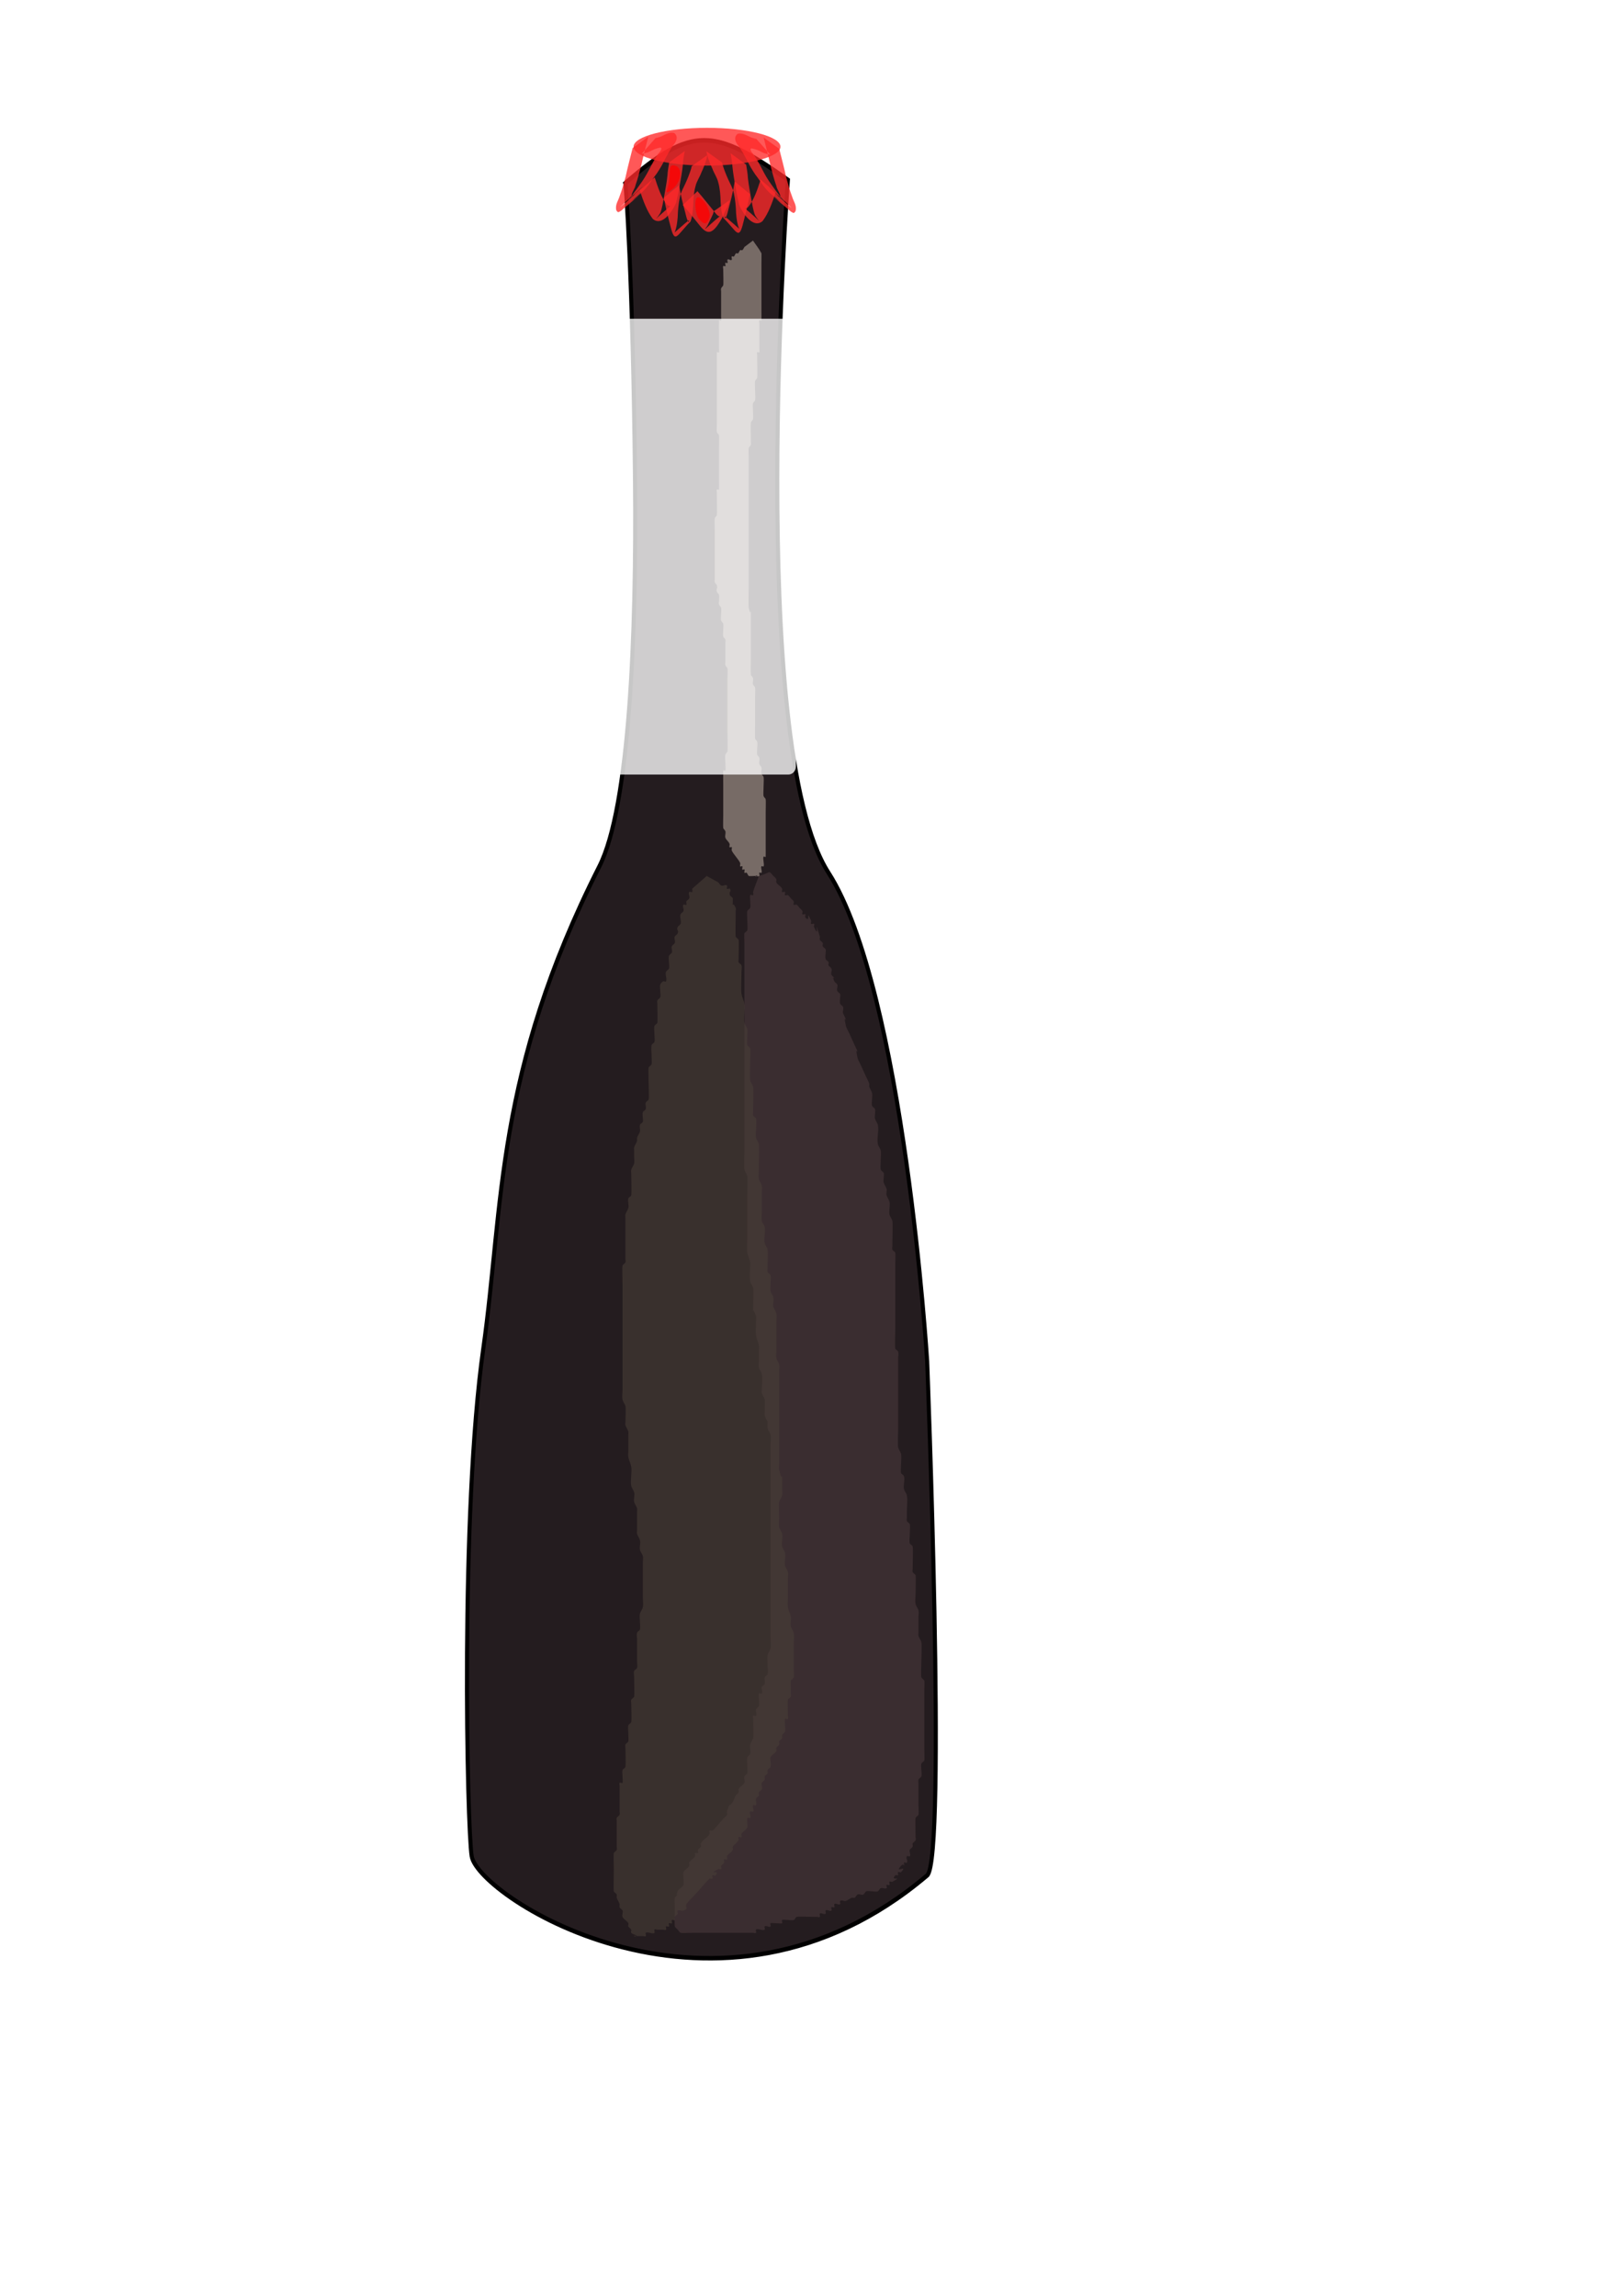 <?xml version="1.0" encoding="UTF-8"?>
<svg enable-background="new" version="1.1" viewBox="0 0 744.09 1052.4" xmlns="http://www.w3.org/2000/svg">
<defs>
<filter id="c" x="-.179" y="-.046" width="1.359" height="1.093" color-interpolation-filters="sRGB">
<feGaussianBlur stdDeviation="4.598"/>
</filter>
<filter id="b" x="-.644" y="-.121" width="2.288" height="1.241" color-interpolation-filters="sRGB">
<feGaussianBlur stdDeviation="11.916"/>
</filter>
<filter id="a" x="-1.139" y="-.138" width="3.278" height="1.276" color-interpolation-filters="sRGB">
<feGaussianBlur stdDeviation="8.178"/>
</filter>
</defs>
<g transform="matrix(2.299 0 0 2.425 -475.74 -845.45)">
<g transform="matrix(.81 0 0 .845 67.835 78.258)">
<path d="m325.71 360.93s0.463 5.109 0.989 15.967c0.526 10.858 1.115 27.465 1.366 50.461 0.381 34.88-1.358 73.095-8.783 86.429-25.727 46.199-23.571 75.714-28.571 107.86-5.71 36.708-4.008 107.13-2.857 113.57 1.617 9.046 60.742 43.903 112.14 4.286 4.783-3.687 0-115 0-115s-5.652-82.91-24.286-109.29c-20.31-28.748-10-155-10-155-18.102-11.669-23.73-12.172-40 0.714z" fill="#241c1f" stroke="#000" stroke-width="1px"/>
<path d="m358.57 515.93c3.184-0.796 2.163-1.408 3.571 0 0.238 0.238 0.564 0.413 0.714 0.714 0.106 0.213-0.106 0.501 0 0.714 0.301 0.602 1.127 0.826 1.429 1.429 0.106 0.213-0.168 0.546 0 0.714 0.168 0.168 0.546-0.168 0.714 0s-0.168 0.546 0 0.714c0.168 0.168 0.501-0.106 0.714 0 0.301 0.151 0.476 0.476 0.714 0.714 0.238 0.238 0.564 0.413 0.714 0.714 0.106 0.213-0.168 0.546 0 0.714s0.501-0.106 0.714 0c0.301 0.151 0.476 0.476 0.714 0.714 0.238 0.238 0.564 0.413 0.714 0.714 0.106 0.213-0.168 0.546 0 0.714 0.168 0.168 0.546-0.168 0.714 0s-0.168 0.546 0 0.714c1.478 1.478-0.058-2.258 1.429 0.714 0.106 0.213-0.168 0.546 0 0.714s0.546-0.168 0.714 0-0.106 0.501 0 0.714c1.635 3.269-0.296-3.031 1.429 2.143 0.075 0.226-0.106 0.501 0 0.714 0.151 0.301 0.564 0.413 0.714 0.714 0.106 0.213-0.106 0.501 0 0.714 0.151 0.301 0.564 0.413 0.714 0.714 0.106 0.213 0 0.476 0 0.714 0 0.476-0.151 0.977 0 1.429 0.106 0.319 0.564 0.413 0.714 0.714 0.106 0.213-0.106 0.501 0 0.714 0.151 0.301 0.564 0.413 0.714 0.714 0.213 0.426-0.213 1.003 0 1.429 2.369 2.369-0.337-0.673 0.714 1.429 0.151 0.301 0.564 0.413 0.714 0.714 0.213 0.426-0.213 1.003 0 1.429 0.151 0.301 0.564 0.413 0.714 0.714 0.106 0.213 0 0.476 0 0.714 0 0.476-0.151 0.977 0 1.429 0.106 0.319 0.564 0.413 0.714 0.714 0.213 0.426-0.151 0.977 0 1.429 2.023 4.047-0.266-1.065 0.714 2.857 0.129 0.516 0.476 0.952 0.714 1.429 0.476 0.952 0.952 1.905 1.429 2.857 2.023 4.047-0.266-1.065 0.714 2.857 0.129 0.516 0.476 0.952 0.714 1.429 0.476 0.952 0.952 1.905 1.429 2.857 0.238 0.476 0.546 0.923 0.714 1.429 0.075 0.226 0 0.476 0 0.714 0.238 0.476 0.546 0.923 0.714 1.429 0.192 0.575-0.228 2.401 0 2.857 0.151 0.301 0.564 0.413 0.714 0.714 0.211 0.421-0.164 1.652 0 2.143 0.168 0.505 0.585 0.912 0.714 1.429 0.31 1.24-0.31 3.046 0 4.286 0.129 0.516 0.585 0.912 0.714 1.429 0.175 0.701-0.206 3.873 0 4.286 0.151 0.301 0.564 0.413 0.714 0.714 0.211 0.421-0.164 1.652 0 2.143 0.168 0.505 0.546 0.923 0.714 1.429 0.151 0.452-0.151 0.977 0 1.429 0.168 0.505 0.546 0.923 0.714 1.429 0.204 0.612-0.158 2.227 0 2.857 0.129 0.516 0.546 0.923 0.714 1.429 0.13 0.39 0 4.442 0 5v0.714c0 0.238-0.106 0.501 0 0.714 0.151 0.301 0.564 0.413 0.714 0.714 0.094 0.188 0 2.484 0 2.857v14.286c0 0.511-0.122 3.92 0 4.286 0.106 0.319 0.608 0.395 0.714 0.714 0.151 0.452 0 0.952 0 1.429v15.714c0 0.545-0.15 3.836 0 4.286 0.168 0.505 0.546 0.923 0.714 1.429 0.224 0.673-0.232 3.823 0 4.286 0.151 0.301 0.608 0.395 0.714 0.714 0.301 0.903-0.231 1.933 0 2.857 0.129 0.516 0.61 0.907 0.714 1.429 0.233 1.167 0 2.381 0 3.571v1.429c0 0.238-0.106 0.501 0 0.714 0.151 0.301 0.564 0.413 0.714 0.714 0.222 0.444-0.229 3.828 0 4.286 0.151 0.301 0.608 0.395 0.714 0.714 0.116 0.347 0 4.271 0 5 0 0.238-0.106 0.501 0 0.714 0.151 0.301 0.564 0.413 0.714 0.714 0.106 0.212 0 3.985 0 4.286 0 0.714-0.173 1.45 0 2.143 0.129 0.516 0.546 0.923 0.714 1.429 0.151 0.452 0 0.952 0 1.429v3.571c0 0.238-0.075 0.488 0 0.714 0.168 0.505 0.585 0.912 0.714 1.429 0.14 0.562 0 3.543 0 4.286 0 0.282-0.153 3.266 0 3.571 0.151 0.301 0.564 0.413 0.714 0.714 0.109 0.217 0 1.821 0 2.143v12.857c0 0.374 0.094 2.669 0 2.857-0.151 0.301-0.564 0.413-0.714 0.714-0.224 0.449 0.224 2.408 0 2.857-0.151 0.301-0.564 0.413-0.714 0.714-0.106 0.213 0 0.476 0 0.714v5c0 0.322 0.109 1.925 0 2.143-0.151 0.301-0.564 0.413-0.714 0.714-0.092 0.185 0 3.779 0 4.286 0 0.238 0.106 0.501 0 0.714-0.151 0.301-0.564 0.413-0.714 0.714-0.106 0.213 0.106 0.501 0 0.714-0.151 0.301-0.564 0.413-0.714 0.714-0.213 0.426 0.337 1.092 0 1.429-0.168 0.168-0.546-0.168-0.714 0-0.337 0.337 0.337 1.092 0 1.429-0.168 0.168-0.546-0.168-0.714 0 0 1.905 0.238-0.238-0.714 0.714-1.906 1.906 1.906-0.477 0 1.429-0.168 0.168-0.546-0.168-0.714 0s0 0.476 0 0.714c-0.238 0-0.546-0.168-0.714 0-1.478 1.478 2.258-0.058-0.714 1.429-0.213 0.106-0.546-0.168-0.714 0-0.168 0.168 0.168 0.546 0 0.714-0.168 0.168-0.546-0.168-0.714 0s0.213 0.608 0 0.714c-0.426 0.213-0.977-0.151-1.429 0-0.319 0.106-0.413 0.564-0.714 0.714-0.449 0.224-2.408-0.224-2.857 0-0.301 0.151-0.413 0.564-0.714 0.714-0.426 0.213-1.003-0.213-1.429 0-0.301 0.151-0.413 0.564-0.714 0.714-0.213 0.106-0.488-0.075-0.714 0-0.505 0.168-0.923 0.546-1.429 0.714-0.452 0.151-1.092-0.337-1.429 0-0.168 0.168 0.168 0.546 0 0.714-0.337 0.337-1.092-0.337-1.429 0-0.168 0.168 0.168 0.546 0 0.714s-0.546-0.168-0.714 0 0.168 0.546 0 0.714c-0.337 0.337-1.092-0.337-1.429 0-0.168 0.168 0.168 0.546 0 0.714-0.337 0.337-1.092-0.337-1.429 0-0.168 0.168 0.168 0.546 0 0.714s-0.476 0-0.714 0h-0.714c-0.506 0-4.101-0.092-4.286 0-0.301 0.151-0.395 0.608-0.714 0.714-0.517 0.172-2.622-0.235-2.857 0-0.168 0.168 0.168 0.546 0 0.714-0.172 0.172-2.685-0.172-2.857 0-0.168 0.168 0.168 0.546 0 0.714-0.337 0.337-1.092-0.337-1.429 0-0.168 0.168 0.168 0.546 0 0.714-0.357 0.357-1.786-0.357-2.143 0-0.168 0.168 0.168 0.546 0 0.714s-0.476 0-0.714 0h-15c-0.374 0-2.669 0.094-2.857 0-0.301-0.151-0.476-0.476-0.714-0.714-0.238-0.238-0.564-0.413-0.714-0.714-0.092-0.185 0-3.779 0-4.286 0-0.322-0.109-1.925 0-2.143 2.369-2.369-0.337 0.673 0.714-1.429 0.301-0.602 1.127-0.826 1.429-1.429 0.224-0.449-0.224-2.408 0-2.857 0.301-0.602 1.127-0.826 1.429-1.429 0.106-0.213-0.106-0.501 0-0.714 0.301-0.602 1.127-0.826 1.429-1.429 0.106-0.213-0.168-0.546 0-0.714s0.546 0.168 0.714 0-0.106-0.501 0-0.714c0.151-0.301 0.564-0.413 0.714-0.714 0.106-0.213-0.106-0.501 0-0.714 0.429-0.857 1.714-1.286 2.143-2.143 0.106-0.213-0.168-0.546 0-0.714s0.501 0.106 0.714 0c0.381-0.191 1.767-1.767 2.143-2.143 0.238-0.238 0.476-0.476 0.714-0.714 0.238-0.238 0.564-0.413 0.714-0.714 0.106-0.213-0.075-0.488 0-0.714 0.863-2.59 0.339-0.508 1.429-2.143 0.295-0.443 0.419-0.986 0.714-1.429 0.187-0.28 0.564-0.413 0.714-0.714 0.106-0.213-0.106-0.501 0-0.714 0.301-0.602 1.127-0.826 1.429-1.429 0.213-0.426-0.213-1.003 0-1.429 0.151-0.301 0.608-0.395 0.714-0.714 0.162-0.486-0.189-3.193 0-3.571 0.151-0.301 0.564-0.413 0.714-0.714 0.211-0.421-0.164-1.652 0-2.143 0.168-0.505 0.546-0.923 0.714-1.429 0.155-0.466 0-3.432 0-4.286 0-0.238-0.168-0.546 0-0.714s0.546 0.168 0.714 0c0.337-0.337-0.213-1.003 0-1.429 0.151-0.301 0.564-0.413 0.714-0.714 0.194-0.387-0.195-2.662 0-2.857 0.168-0.168 0.546 0.168 0.714 0 0.337-0.337-0.213-1.003 0-1.429 0.151-0.301 0.564-0.413 0.714-0.714 0.213-0.426-0.213-1.003 0-1.429 0.151-0.301 0.564-0.413 0.714-0.714 0.232-0.463-0.224-3.613 0-4.286 0.168-0.505 0.546-0.923 0.714-1.429 0.138-0.414 0-2.238 0-2.857v-42.858c0-0.714 0.173-1.45 0-2.143-0.129-0.516-0.585-0.912-0.714-1.429-0.116-0.462 0-0.952 0-1.429-0.238-0.476-0.546-0.923-0.714-1.429-0.075-0.226 0-0.476 0-0.714v-1.429c0-0.476 0.115-0.967 0-1.429-0.129-0.516-0.546-0.923-0.714-1.429-0.075-0.226 0-0.476 0-0.714 0-1.19 0.233-2.404 0-3.571-0.104-0.522-0.585-0.912-0.714-1.429-0.115-0.462 0-0.952 0-1.429v-2.143c0-0.476 0.093-0.962 0-1.429-0.148-0.738-0.567-1.405-0.714-2.143-0.161-0.806 0-2.637 0-3.571 0-0.238 0.075-0.488 0-0.714-0.821-2.462-0.714-0.529-0.714-2.143 0-0.743 0.14-3.724 0-4.286-0.129-0.516-0.61-0.907-0.714-1.429-0.233-1.167 0-2.381 0-3.571 0-0.238 0.058-0.483 0-0.714-0.183-0.73-0.567-1.405-0.714-2.143-0.142-0.709 0-2.821 0-3.571v-9.286c0-0.491 0.139-3.87 0-4.286-0.168-0.505-0.546-0.923-0.714-1.429-0.15-0.45 0-3.74 0-4.286v-46.429c0-0.322-0.109-1.925 0-2.143 0.151-0.301 0.608-0.395 0.714-0.714 0.186-0.558-0.197-3.893 0-4.286 0.151-0.301 0.564-0.413 0.714-0.714 0.194-0.387-0.195-2.662 0-2.857 0.168-0.168 0.546 0.168 0.714 0 0.168-0.168-0.075-0.488 0-0.714 0.405-1.216 0.952-2.381 1.429-3.571z" fill="#916f6f" filter="url(#c)" opacity=".453"/>
<path d="m345.71 515.93c0.952 0.476 1.905 0.952 2.857 1.429 0.238 0.238 0.413 0.564 0.714 0.714 0.426 0.213 1.092-0.337 1.429 0 0.168 0.168-0.168 0.546 0 0.714 0.168 0.168 0.546-0.168 0.714 0s0.238 0.714 0 0.714c-0.238 0 0-0.952 0-0.714 0 0.476-0.151 0.977 0 1.429 0.106 0.319 0.608 0.395 0.714 0.714 0 3.252-0.337 0.041 0.714 2.143 0.106 0.213 0 0.476 0 0.714v0.714c0 0.736-0.105 4.789 0 5 0.151 0.301 0.564 0.413 0.714 0.714 0.092 0.185 0 3.779 0 4.286 0 0.238-0.106 0.501 0 0.714 0.151 0.301 0.608 0.395 0.714 0.714 0.151 0.452 0 0.952 0 1.429 0 0.764-0.155 4.226 0 5 0.148 0.738 0.567 1.405 0.714 2.143 0.226 1.131-0.267 3.216 0 4.286 0.129 0.516 0.585 0.912 0.714 1.429 0.152 0.608-0.205 3.161 0 3.571 0.151 0.301 0.564 0.413 0.714 0.714 0.08 0.16 0 2.687 0 2.857 0 0.93-0.143 3.57 0 4.286 0.104 0.522 0.546 0.923 0.714 1.429 0.162 0.485 0 4.079 0 5v0.714c0 0.238-0.106 0.501 0 0.714 0.151 0.301 0.608 0.395 0.714 0.714 0.288 0.864-0.243 3.313 0 4.286 0.129 0.516 0.61 0.907 0.714 1.429 0.131 0.654 0 4.301 0 5 0 0.619-0.138 2.443 0 2.857 0.168 0.505 0.585 0.912 0.714 1.429 0.116 0.462 0 0.952 0 1.429v4.286c0 0.714-0.14 1.442 0 2.143 0.104 0.522 0.61 0.907 0.714 1.429 0.233 1.167-0.289 2.417 0 3.571 0.129 0.516 0.585 0.912 0.714 1.429 0.136 0.543 0 2.973 0 3.571v0.714c0 0.238-0.106 0.501 0 0.714 0.151 0.301 0.564 0.413 0.714 0.714 0.205 0.41-0.152 2.963 0 3.571 0.129 0.516 0.585 0.912 0.714 1.429 0.173 0.693-0.226 1.465 0 2.143 0.168 0.505 0.585 0.912 0.714 1.429 0.173 0.693 0 1.429 0 2.143v6.429c0 0.476-0.115 0.967 0 1.429 0.129 0.516 0.585 0.912 0.714 1.429 0.115 0.462 0 0.952 0 1.429v20.714c0 0.476-0.115 0.967 0 1.429 0.927 3.709 0.714-0.763 0.714 2.857v1.429c0 0.476 0.116 0.967 0 1.429-0.129 0.516-0.585 0.912-0.714 1.429-0.136 0.543 0 2.973 0 3.571 0 0.469-0.134 1.74 0 2.143 0.168 0.505 0.585 0.912 0.714 1.429 0.231 0.924-0.231 1.933 0 2.857 0.129 0.516 0.585 0.912 0.714 1.429 0.231 0.924-0.231 1.933 0 2.857 0.129 0.516 0.585 0.912 0.714 1.429 0.115 0.462 0 0.952 0 1.429v4.286c0 0.714-0.14 1.442 0 2.143 0.148 0.738 0.567 1.405 0.714 2.143 0.14 0.7-0.226 1.465 0 2.143 0.168 0.505 0.546 0.923 0.714 1.429 0.149 0.448 0 2.282 0 2.857v5c0 0.322 0.109 1.925 0 2.143-0.151 0.301-0.564 0.413-0.714 0.714-0.109 0.217 0 1.821 0 2.143v0.714c0 0.238 0.106 0.501 0 0.714-0.151 0.301-0.608 0.395-0.714 0.714-0.109 0.327 0 3.173 0 3.571 0 0.238 0.168 0.546 0 0.714-0.168 0.168-0.546-0.168-0.714 0-0.195 0.195 0.194 2.47 0 2.857-0.151 0.301-0.564 0.413-0.714 0.714-0.106 0.213 0.106 0.501 0 0.714-0.151 0.301-0.564 0.413-0.714 0.714-0.106 0.213 0.106 0.501 0 0.714-0.151 0.301-0.564 0.413-0.714 0.714-0.106 0.213 0.106 0.501 0 0.714-0.301 0.602-1.127 0.826-1.429 1.429-0.106 0.213 0 0.476 0 0.714 0 0.476 0.151 0.977 0 1.429-0.106 0.319-0.564 0.413-0.714 0.714-0.106 0.213 0.106 0.501 0 0.714-0.151 0.301-0.564 0.413-0.714 0.714-0.106 0.213 0.106 0.501 0 0.714-0.151 0.301-0.564 0.413-0.714 0.714-0.213 0.426 0.213 1.003 0 1.429-0.151 0.301-0.564 0.413-0.714 0.714-0.106 0.213 0.106 0.501 0 0.714-0.151 0.301-0.608 0.395-0.714 0.714-0.151 0.452 0.213 1.003 0 1.429-0.106 0.213-0.546-0.168-0.714 0-0.337 0.337 0.337 1.092 0 1.429-0.168 0.168-0.546-0.168-0.714 0-0.337 0.337 0.337 1.092 0 1.429-0.168 0.168-0.546-0.168-0.714 0-0.146 0.146 0.142 1.86 0 2.143-0.301 0.602-1.127 0.826-1.429 1.429-0.106 0.213 0.168 0.546 0 0.714-0.168 0.168-0.546-0.168-0.714 0s0.106 0.501 0 0.714c-0.238 0.238-0.476 0.476-0.714 0.714-0.238 0.238-0.564 0.413-0.714 0.714-0.106 0.213 0.106 0.501 0 0.714-0.38 0.76-1.048 0.668-1.429 1.429-0.106 0.213 0.168 0.546 0 0.714-0.168 0.168-0.546-0.168-0.714 0s0.106 0.501 0 0.714c-0.151 0.301-0.564 0.413-0.714 0.714-0.106 0.213 0.168 0.546 0 0.714-0.168 0.168-0.501-0.106-0.714 0-2.973 1.486 0.764-0.049-0.714 1.429-0.168 0.168-0.546-0.168-0.714 0s0.168 0.546 0 0.714c-0.168 0.168-0.501-0.106-0.714 0-0.331 0.165-2.437 2.437-2.857 2.857s-2.692 2.526-2.857 2.857c-0.381 0.762 0.707 0.955-0.714 1.429-0.452 0.151-1.003-0.213-1.429 0-0.213 0.106 0.106 0.501 0 0.714-0.151 0.301-0.564 0.413-0.714 0.714-0.106 0.213 0.168 0.546 0 0.714s-0.546-0.168-0.714 0 0.168 0.546 0 0.714c-0.168 0.168-0.546-0.168-0.714 0-0.168 0.168 0.168 0.546 0 0.714s-0.546-0.168-0.714 0c-0.168 0.168 0.168 0.546 0 0.714-0.168 0.168-0.476 0-0.714 0h-1.429c-0.238 0-0.546-0.168-0.714 0s0.168 0.546 0 0.714c-0.357 0.357-1.786-0.357-2.143 0-0.168 0.168 0.168 0.546 0 0.714-0.168 0.168-0.476 0-0.714 0h-1.429c-0.238 0-0.714 0.238-0.714 0 0-0.238 0.883 0.168 0.714 0-0.376-0.376-1.052-0.338-1.429-0.714-0.168-0.168 0.106-0.501 0-0.714-0.151-0.301-0.564-0.413-0.714-0.714-0.106-0.213 0.106-0.501 0-0.714-0.301-0.602-1.127-0.826-1.429-1.429-0.213-0.426 0.213-1.003 0-1.429-0.151-0.301-0.564-0.413-0.714-0.714-0.106-0.213 0.075-0.488 0-0.714-0.168-0.505-0.546-0.923-0.714-1.429-0.075-0.226 0.106-0.501 0-0.714-0.151-0.301-0.564-0.413-0.714-0.714-0.105-0.211 0-4.264 0-5 0-0.638-0.114-3.344 0-3.571 0.151-0.301 0.564-0.413 0.714-0.714 0.106-0.213 0-0.476 0-0.714v-5.714c0-0.238-0.106-0.501 0-0.714 0.151-0.301 0.564-0.413 0.714-0.714 0.106-0.213 0-0.476 0-0.714v-5.714c0-0.238-0.168-0.546 0-0.714 0.168-0.168 0.546 0.168 0.714 0 0.195-0.195-0.194-2.47 0-2.857 0.151-0.301 0.608-0.395 0.714-0.714 0.122-0.366 0-3.775 0-4.286 0-0.238-0.106-0.501 0-0.714 0.151-0.301 0.608-0.395 0.714-0.714 0.162-0.486-0.189-3.193 0-3.571 0.151-0.301 0.564-0.413 0.714-0.714 0.125-0.249 0-3.761 0-4.286 0-0.238-0.106-0.501 0-0.714 0.151-0.301 0.608-0.395 0.714-0.714 0.122-0.366 0-3.775 0-4.286 0-0.476-0.151-0.977 0-1.429 0.106-0.319 0.608-0.395 0.714-0.714 0.151-0.452 0-0.952 0-1.429v-5c0-0.476-0.151-0.977 0-1.429 0.106-0.319 0.608-0.395 0.714-0.714 0.221-0.662-0.228-2.887 0-3.571 0.168-0.505 0.585-0.912 0.714-1.429 0.173-0.693 0-1.429 0-2.143v-7.857c0-0.476 0.115-0.967 0-1.429-0.129-0.516-0.585-0.912-0.714-1.429-0.173-0.693 0.226-1.465 0-2.143-0.168-0.505-0.546-0.923-0.714-1.429-0.075-0.226 0-0.476 0-0.714v-4.286c0-0.238 0.075-0.488 0-0.714-0.168-0.505-0.585-0.912-0.714-1.429-0.173-0.693 0.226-1.465 0-2.143-0.168-0.505-0.585-0.912-0.714-1.429-0.267-1.069 0.226-3.155 0-4.286-0.148-0.738-0.567-1.405-0.714-2.143-0.093-0.467 0-0.952 0-1.429v-3.571c0-0.238 0.075-0.488 0-0.714-0.168-0.505-0.546-0.923-0.714-1.429-0.075-0.226 0-0.476 0-0.714 0-0.399 0.141-3.15 0-3.571-0.168-0.505-0.585-0.912-0.714-1.429-0.173-0.693 0-1.429 0-2.143v-23.571c0-0.524-0.125-4.037 0-4.286 0.151-0.301 0.564-0.413 0.714-0.714 0.106-0.213 0-0.476 0-0.714v-9.286c0-0.238-0.075-0.488 0-0.714 0.168-0.505 0.546-0.923 0.714-1.429 0.226-0.678-0.226-1.465 0-2.143 0.106-0.319 0.608-0.395 0.714-0.714 0.116-0.347 0-4.271 0-5 0-0.238-0.075-0.488 0-0.714 0.168-0.505 0.585-0.912 0.714-1.429 0.116-0.462 0-0.952 0-1.429v-1.429c0-0.238-0.075-0.488 0-0.714 0.168-0.505 0.546-0.923 0.714-1.429 0.075-0.226-0.075-0.488 0-0.714 0.168-0.505 0.585-0.912 0.714-1.429 0.116-0.462-0.151-0.977 0-1.429 0.106-0.319 0.564-0.413 0.714-0.714 0.106-0.213 0-0.476 0-0.714 0-0.476-0.151-0.977 0-1.429 0.106-0.319 0.608-0.395 0.714-0.714 0.151-0.452-0.151-0.977 0-1.429 0.106-0.319 0.608-0.395 0.714-0.714 0.135-0.406 0-2.899 0-3.571 0-0.497-0.129-3.313 0-3.571 0.151-0.301 0.564-0.413 0.714-0.714 0.197-0.393-0.186-3.727 0-4.286 0.106-0.319 0.564-0.413 0.714-0.714 0.227-0.453-0.232-3.107 0-3.571 0.151-0.301 0.564-0.413 0.714-0.714 0.092-0.185 0-3.779 0-4.286 0-0.238-0.106-0.501 0-0.714 0.151-0.301 0.564-0.413 0.714-0.714 0.224-0.449-0.224-2.408 0-2.857 0.151-0.301 0.413-0.564 0.714-0.714 0.213-0.106 0.608 0.213 0.714 0 0.286-0.571-0.286-1.571 0-2.143 0.151-0.301 0.564-0.413 0.714-0.714 0.224-0.449-0.224-2.408 0-2.857 0.151-0.301 0.564-0.413 0.714-0.714 0.213-0.426-0.213-1.003 0-1.429 0.151-0.301 0.564-0.413 0.714-0.714 0.213-0.426-0.213-1.003 0-1.429 0.151-0.301 0.564-0.413 0.714-0.714 0.381-0.761-0.381-0.667 0-1.429 0.151-0.301 0.564-0.413 0.714-0.714 0.286-0.571-0.286-1.571 0-2.143 0.151-0.301 0.564-0.413 0.714-0.714 0.213-0.426-0.337-1.092 0-1.429 0.168-0.168 0.546 0.168 0.714 0 0.168-0.168-0.106-0.501 0-0.714 0.151-0.301 0.564-0.413 0.714-0.714 0.213-0.426-0.337-1.092 0-1.429 0.168-0.168 0.546 0.168 0.714 0s0-0.476 0-0.714c1.19-0.952 2.381-1.905 3.571-2.857z" fill="#483e37" filter="url(#b)" opacity=".777"/>
<path transform="matrix(.732 0 0 1 94.629 3.571)" d="m358.57 370.22c-0.952 0.476-1.905 0.952-2.857 1.429-0.238 0.238-0.413 0.564-0.714 0.714-0.213 0.106-0.501-0.106-0.714 0-0.301 0.151-0.413 0.564-0.714 0.714-0.213 0.106-0.501-0.106-0.714 0-0.301 0.151-0.413 0.564-0.714 0.714-0.213 0.106-0.546-0.168-0.714 0-0.168 0.168 0.168 0.546 0 0.714-0.337 0.337-1.092-0.337-1.429 0-0.168 0.168 0.168 0.546 0 0.714s-0.546-0.168-0.714 0 0.168 0.546 0 0.714-0.546-0.168-0.714 0 0 0.476 0 0.714c0 0.497 0.129 3.313 0 3.571-0.151 0.301-0.564 0.413-0.714 0.714-0.106 0.213 0 0.476 0 0.714v5.714c0 0.238 0.168 0.546 0 0.714-0.168 0.168-0.546-0.168-0.714 0-0.029 0.029 0 2.595 0 2.857v3.571c0 0.238 0.168 0.546 0 0.714s-0.546-0.168-0.714 0c-0.023 0.023 0 1.97 0 2.143v13.571c0 0.322-0.109 1.925 0 2.143 0.151 0.301 0.564 0.413 0.714 0.714 0.094 0.188 0 2.484 0 2.857v7.143c0 0.173 0.023 2.12 0 2.143-0.168 0.168-0.546-0.168-0.714 0-0.168 0.168 0 0.476 0 0.714v0.714c0 0.506 0.092 4.101 0 4.286-0.151 0.301-0.564 0.413-0.714 0.714-0.094 0.188 0 2.484 0 2.857v10.714c0 0.238-0.106 0.501 0 0.714 0.151 0.301 0.564 0.413 0.714 0.714 0.382 0.763-0.382 0.665 0 1.429 0.151 0.301 0.608 0.395 0.714 0.714 0.151 0.452 0 0.952 0 1.429 0 0.238-0.106 0.501 0 0.714 0.151 0.301 0.564 0.413 0.714 0.714 0.224 0.449-0.224 2.408 0 2.857 0.151 0.301 0.564 0.413 0.714 0.714 0.224 0.449-0.224 2.408 0 2.857 0.151 0.301 0.564 0.413 0.714 0.714 0.106 0.213 0 0.476 0 0.714v4.286c0 0.238-0.106 0.501 0 0.714 0.151 0.301 0.564 0.413 0.714 0.714 0.109 0.217 0 1.821 0 2.143v12.143c0 0.3 0.106 4.073 0 4.286-0.151 0.301-0.564 0.413-0.714 0.714-0.247 0.493 0.251 3.321 0 3.571-0.168 0.168-0.546-0.168-0.714 0-0.032 0.032 0 3.235 0 3.571v6.429c0 0.374-0.094 2.669 0 2.857 0.151 0.301 0.564 0.413 0.714 0.714 0.213 0.426-0.213 1.003 0 1.429 0.301 0.602 1.127 0.826 1.429 1.429 0.106 0.213-0.168 0.546 0 0.714s0.546-0.168 0.714 0c0.168 0.168-0.106 0.501 0 0.714 0.351 0.703 2.506 2.154 2.857 2.857 0.106 0.213-0.168 0.546 0 0.714s0.546-0.168 0.714 0-0.168 0.546 0 0.714 0.546-0.168 0.714 0-0.168 0.546 0 0.714 0.501-0.106 0.714 0c0.301 0.151 0.413 0.564 0.714 0.714 0.217 0.109 1.821 0 2.143 0 0.238 0 0.714-0.238 0.714 0 0 0.238-0.952 0-0.714 0 0.476 0 1.003 0.213 1.429 0 0.213-0.106-0.168-0.546 0-0.714s0.546 0.168 0.714 0c0.337-0.337-0.337-1.092 0-1.429 0.168-0.168 0.546 0.168 0.714 0 0.357-0.357-0.357-1.786 0-2.143 0.168-0.168 0.546 0.168 0.714 0 0.023-0.023 0-1.97 0-2.143v-7.857c0-0.374 0.094-2.669 0-2.857-0.151-0.301-0.564-0.413-0.714-0.714-0.217-0.434 0.217-3.852 0-4.286-0.151-0.301-0.564-0.413-0.714-0.714-0.213-0.426 0.213-1.003 0-1.429-0.151-0.301-0.564-0.413-0.714-0.714-0.213-0.426 0.213-1.003 0-1.429-0.151-0.301-0.564-0.413-0.714-0.714-0.224-0.449 0.224-2.408 0-2.857-0.151-0.301-0.564-0.413-0.714-0.714-0.094-0.188 0-2.484 0-2.857v-6.429c0-0.322 0.109-1.925 0-2.143-0.151-0.301-0.564-0.413-0.714-0.714-0.213-0.426 0.213-1.003 0-1.429-0.151-0.301-0.564-0.413-0.714-0.714-0.092-0.185 0-3.779 0-4.286v-9.286c0-2.299 0.168 1.219-0.714-1.429-0.155-0.464 0-4.351 0-5v-28.572c0-0.322-0.109-1.925 0-2.143 0.151-0.301 0.564-0.413 0.714-0.714 0.106-0.213 0-0.476 0-0.714 0-0.506-0.092-4.101 0-4.286 0.151-0.301 0.564-0.413 0.714-0.714 0.225-0.451-0.225-3.121 0-3.571 0.151-0.301 0.564-0.413 0.714-0.714 0.217-0.434-0.217-3.852 0-4.286 0.151-0.301 0.564-0.413 0.714-0.714 0.092-0.185 0-3.779 0-4.286v-0.714c0-0.238-0.168-0.546 0-0.714s0.546 0.168 0.714 0 0-0.476 0-0.714v-5.714c0-0.238-0.168-0.546 0-0.714s0.546 0.168 0.714 0c0.023-0.023 0-1.97 0-2.143v-10.714c0-0.198 0.047-2.084 0-2.143-0.841-1.052-1.905-1.905-2.857-2.857z" fill="#ac9d93" filter="url(#a)" opacity=".781"/>
</g>
<rect x="329.22" y="408.89" width="36.429" height="86.16" rx="1.513" fill="#fff" fill-rule="evenodd" opacity=".781"/>
<g transform="matrix(.695 0 0 1 84.074 36.157)" fill="#ff2a2a" fill-rule="evenodd">
<path transform="translate(33.571 -40.714)" d="m367.14 380.93c0 1.972-9.434 3.571-21.071 3.571s-21.071-1.599-21.071-3.571 9.434-3.571 21.071-3.571 21.071 1.599 21.071 3.571z" opacity=".781"/>
<path d="m362.78 338.33c-0.668 1.805-1.395 3.59-2.011 5.414-0.49 1.267-0.988 2.525-1.633 3.721-0.135 0.714-1.42 1.598-1.145 2.366 0.12-0.058 0.136-0.21 0.229-0.289 0.19-0.162 0.902-0.424 0.687-0.297-1.28 0.755-5.144 2.975-3.88 2.195 1.529-0.944 3.117-1.791 4.676-2.686-1.28 0.725-2.549 1.47-3.839 2.176-0.15 0.082 0.267-0.216 0.414-0.303 1.558-0.923 3.162-1.768 4.699-2.725 1.24-0.772-2.532 1.456-3.806 2.169-0.301 0.169 0.577-0.38 0.859-0.58 0.884-0.743 1.731-1.528 2.575-2.316 0.86-0.787 1.649-1.64 2.368-2.558 0.767-0.97 1.528-1.944 2.415-2.807 0.141-0.262 1.275-0.884 1.139-1.31-0.042-0.132-0.265-0.083-0.4-0.111-0.98 0.133-1.902 0.364-2.828 0.699-0.779 0.271-1.596 0.376-2.411 0.469l3.965-2.961c0.8-0.12 1.596-0.265 2.356-0.553 0.963-0.321 2.038-0.615 3.051-0.414 1.235 0.697 0.616 1.581-0.291 2.301-0.913 0.829-1.681 1.77-2.455 2.727-0.678 0.968-1.48 1.825-2.318 2.65-0.888 0.741-1.681 1.59-2.563 2.339-1.503 1.326-4.433 2.709-5.514 3.37-1.244 0.76 2.508-1.485 3.772-2.209 0.147-0.084-0.28 0.192-0.419 0.288l-4.63 2.776c1.273-0.737 5.124-2.889 3.819-2.21-1.586 0.825-3.101 1.78-4.663 2.649-0.044 0.024-0.635 0.267-0.724 0.273-0.322 0.021-0.405-0.128-0.634-0.318-0.46-1.083 0.567-1.854 0.974-2.78 0.685-1.164 1.163-2.405 1.694-3.644 0.592-1.821 1.322-3.595 1.999-5.385l4.472-2.124z" opacity=".781"/>
<path d="m395.89 338.48c0.668 1.805 1.395 3.59 2.011 5.414 0.49 1.267 0.988 2.525 1.633 3.721 0.135 0.714 1.42 1.598 1.145 2.366-0.12-0.058-0.136-0.21-0.229-0.289-0.19-0.162-0.902-0.424-0.687-0.297 1.28 0.755 5.144 2.975 3.88 2.195-1.529-0.944-3.117-1.791-4.676-2.686 1.28 0.725 2.549 1.47 3.839 2.176 0.15 0.082-0.267-0.216-0.414-0.303-1.558-0.923-3.162-1.768-4.699-2.725-1.24-0.772 2.532 1.456 3.806 2.169 0.301 0.169-0.577-0.38-0.859-0.58-0.884-0.743-1.731-1.528-2.575-2.316-0.86-0.787-1.649-1.64-2.368-2.558-0.767-0.97-1.528-1.944-2.415-2.807-0.141-0.262-1.275-0.884-1.139-1.31 0.042-0.132 0.265-0.083 0.4-0.111 0.98 0.133 1.902 0.364 2.828 0.699 0.779 0.271 1.596 0.376 2.411 0.469l-3.965-2.961c-0.8-0.12-1.596-0.265-2.356-0.553-0.963-0.321-2.038-0.615-3.051-0.414-1.235 0.697-0.616 1.581 0.291 2.301 0.913 0.829 1.681 1.77 2.455 2.727 0.678 0.968 1.48 1.825 2.318 2.65 0.888 0.741 1.681 1.59 2.563 2.339 1.503 1.326 4.433 2.709 5.514 3.37 1.244 0.76-2.508-1.485-3.772-2.209-0.147-0.084 0.28 0.192 0.419 0.288l4.63 2.776c-1.273-0.737-5.124-2.889-3.819-2.21 1.586 0.825 3.101 1.78 4.663 2.649 0.044 0.024 0.635 0.267 0.724 0.273 0.322 0.021 0.405-0.128 0.634-0.318 0.46-1.083-0.567-1.854-0.974-2.78-0.685-1.164-1.163-2.405-1.694-3.644-0.592-1.821-1.322-3.595-1.999-5.385l-4.472-2.124z" opacity=".781"/>
<path d="m364.63 346.01c0.94 1.92 1.906 3.873 3.618 5.213 0.33 0.121 0.576 0.272 0.94 0.19 0.131-0.029 0.473-0.254 0.356-0.189-6.384 3.519-4.558 2.956-3.302 1.516 0.557-0.962 0.795-2.089 1.109-3.153 0.333-1.292 0.719-2.559 0.937-3.878 0.06-0.863 0.3-1.695 0.505-2.531l4.464-2.143c-0.196 0.829-0.488 1.641-0.529 2.497-0.195 1.339-0.564 2.622-0.903 3.927-0.298 1.118-0.634 2.233-1.027 3.317-1.368 2.119-4.354 4.496-6.733 3.066-1.679-1.459-2.718-3.4-3.719-5.361l4.284-2.471z" opacity=".781"/>
<path d="m395.03 346.43c-0.94 1.92-1.906 3.873-3.618 5.213-0.33 0.121-0.576 0.272-0.94 0.19-0.131-0.029-0.473-0.254-0.356-0.189 6.384 3.519 4.558 2.956 3.302 1.516-0.557-0.962-0.795-2.089-1.109-3.153-0.333-1.292-0.719-2.559-0.937-3.878-0.06-0.863-0.3-1.695-0.505-2.531l-4.464-2.143c0.196 0.829 0.488 1.641 0.529 2.497 0.195 1.339 0.564 2.622 0.903 3.927 0.298 1.118 0.634 2.233 1.027 3.317 1.368 2.119 4.354 4.496 6.733 3.066 1.679-1.459 2.718-3.4 3.719-5.361l-4.284-2.471z" opacity=".781"/>
<path d="m371.63 347.49c0.446 1.793 1.077 3.54 1.798 5.241 0.178 0.469 0.287 0.826 0.54 1.256 0.1 0.17 0.293 0.537 0.437 0.401 0.067-0.063 0.123-0.313 0.041-0.272-1.399 0.703-2.728 1.538-4.092 2.306 0.563-0.882 0.749-1.885 0.88-2.905 0.048-1.271 0.227-2.521 0.614-3.734 0.307-1.032 1.053-1.808 1.638-2.679 0.594-0.854 1.127-1.754 1.581-2.69 0.062-0.172 0.124-0.345 0.186-0.517l4.483-2.111c-0.054 0.188-0.108 0.376-0.162 0.564-0.392 0.972-0.944 1.899-1.553 2.747-0.499 0.913-1.331 1.595-1.68 2.594-0.491 1.14-0.621 2.399-0.671 3.629-0.107 1.045-0.217 2.139-0.779 3.054-3.908 2.535-4.437 4.442-5.769 0.77-0.716-1.723-1.334-3.489-1.838-5.286l4.347-2.369z" opacity=".781"/>
<path d="m387.59 346.79c-0.446 1.793-1.077 3.54-1.798 5.241-0.178 0.469-0.287 0.826-0.54 1.256-0.1 0.17-0.293 0.537-0.437 0.401-0.067-0.063-0.123-0.313-0.041-0.272 1.399 0.703 2.728 1.538 4.092 2.306-0.563-0.882-0.749-1.885-0.88-2.905-0.048-1.271-0.227-2.521-0.614-3.734-0.307-1.032-1.053-1.808-1.638-2.679-0.594-0.854-1.127-1.754-1.581-2.69-0.062-0.172-0.124-0.345-0.186-0.517l-4.483-2.111c0.054 0.188 0.108 0.376 0.162 0.564 0.392 0.972 0.944 1.899 1.553 2.747 0.499 0.913 1.331 1.595 1.68 2.594 0.491 1.14 0.621 2.399 0.671 3.629 0.107 1.045 0.217 2.139 0.779 3.054 3.908 2.535 4.437 4.442 5.769 0.77 0.716-1.723 1.334-3.489 1.838-5.286l-4.347-2.369z" opacity=".781"/>
<path d="m376.9 348.62c1.56 1.184 3.055 2.447 4.586 3.669 0.222 0.184 0.436 0.378 0.667 0.551 0.23 0.173 0.683 0.511 1.024 0.529 0.107 5e-3 0.394-0.161 0.301-0.11-4.343 2.408-5.191 3.19-3.773 1.944 0.557-0.773 1.172-1.512 1.681-2.317 0.073-0.161 0.147-0.321 0.22-0.482l4.499-2.08c-0.064 0.18-0.127 0.36-0.191 0.541-0.446 0.881-1.161 1.557-1.622 2.426-3.005 3.684-4.507 3.728-6.983 1.62-1.53-1.23-3.01-2.522-4.604-3.669l4.194-2.623z" opacity=".781"/>
</g>
<path d="m346.35 390.06c-0.871-0.975-1.044-4.143-0.226-4.143 1.08 0 2.673 2.674 2.279 3.825-0.478 1.396-1.015 1.479-2.052 0.318z" fill="#f00" fill-rule="evenodd" opacity=".781"/>
<path d="m340.06 384.15c0.226-0.66 0.411-1.948 0.411-2.861 0-1.263 0.282-1.578 1.178-1.315 1.54 0.451 1.119 3.196-0.684 4.456-1.154 0.807-1.266 0.772-0.906-0.28z" fill="#f00" fill-rule="evenodd" opacity=".781"/>
</g>
</svg>
